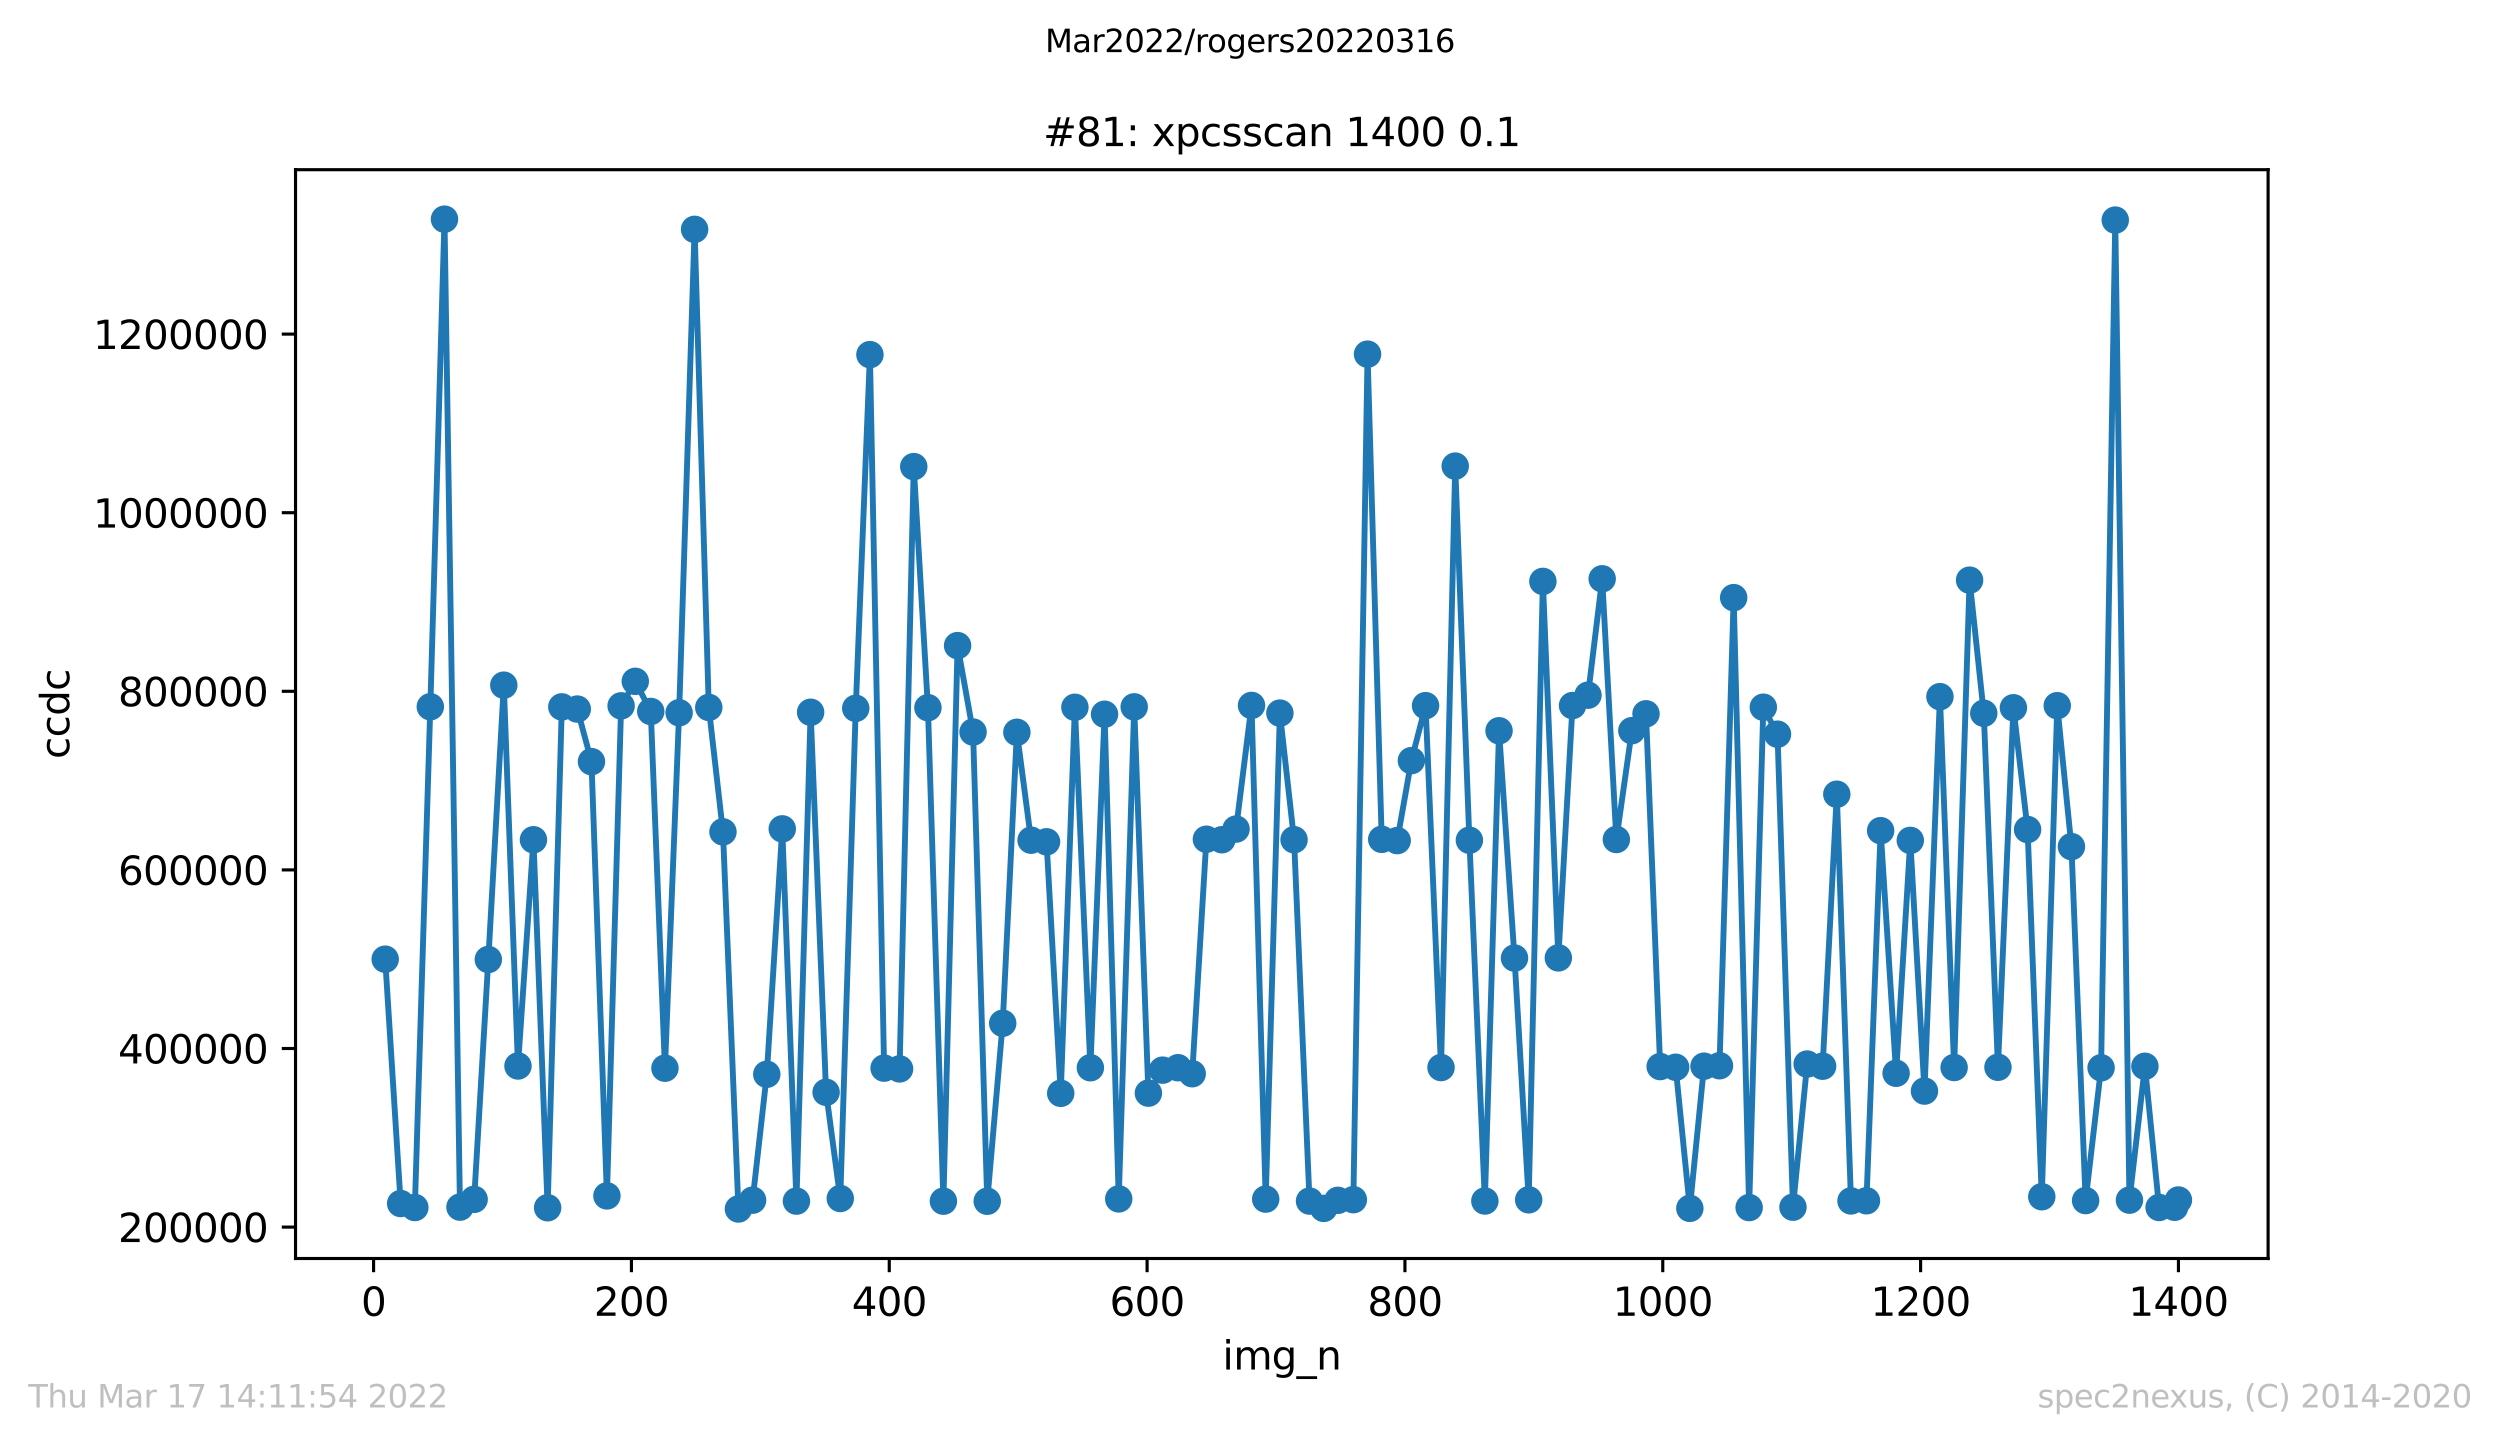 <?xml version="1.0" encoding="utf-8" standalone="no"?>
<!DOCTYPE svg PUBLIC "-//W3C//DTD SVG 1.1//EN"
  "http://www.w3.org/Graphics/SVG/1.1/DTD/svg11.dtd">
<svg xmlns:xlink="http://www.w3.org/1999/xlink" width="636.48pt" height="367.2pt" viewBox="0 0 636.48 367.2" xmlns="http://www.w3.org/2000/svg" version="1.1">
 <defs>
  <style type="text/css">*{stroke-linejoin: round; stroke-linecap: butt}</style>
 </defs>
 <g id="figure_1">
  <g id="patch_1">
   <path d="M 0 367.2 
L 636.48 367.2 
L 636.48 0 
L 0 0 
z
" style="fill: #ffffff"/>
  </g>
  <g id="axes_1">
   <g id="patch_2">
    <path d="M 75.24 320.4 
L 577.44 320.4 
L 577.44 43.2 
L 75.24 43.2 
z
" style="fill: #ffffff"/>
   </g>
   <g id="matplotlib.axis_1">
    <g id="xtick_1">
     <g id="line2d_1">
      <defs>
       <path id="mb3d666097a" d="M 0 0 
L 0 3.5 
" style="stroke: #000000; stroke-width: 0.8"/>
      </defs>
      <g>
       <use xlink:href="#mb3d666097a" x="95.113" y="320.4" style="stroke: #000000; stroke-width: 0.8"/>
      </g>
     </g>
     <g id="text_1">
      <!-- 0 -->
      <g transform="translate(91.932 334.998)scale(0.1 -0.1)">
       <defs>
        <path id="DejaVuSans-30" d="M 2034 4250 
Q 1547 4250 1301 3770 
Q 1056 3291 1056 2328 
Q 1056 1369 1301 889 
Q 1547 409 2034 409 
Q 2525 409 2770 889 
Q 3016 1369 3016 2328 
Q 3016 3291 2770 3770 
Q 2525 4250 2034 4250 
z
M 2034 4750 
Q 2819 4750 3233 4129 
Q 3647 3509 3647 2328 
Q 3647 1150 3233 529 
Q 2819 -91 2034 -91 
Q 1250 -91 836 529 
Q 422 1150 422 2328 
Q 422 3509 836 4129 
Q 1250 4750 2034 4750 
z
" transform="scale(0.016)"/>
       </defs>
       <use xlink:href="#DejaVuSans-30"/>
      </g>
     </g>
    </g>
    <g id="xtick_2">
     <g id="line2d_2">
      <g>
       <use xlink:href="#mb3d666097a" x="160.756" y="320.4" style="stroke: #000000; stroke-width: 0.8"/>
      </g>
     </g>
     <g id="text_2">
      <!-- 200 -->
      <g transform="translate(151.212 334.998)scale(0.1 -0.1)">
       <defs>
        <path id="DejaVuSans-32" d="M 1228 531 
L 3431 531 
L 3431 0 
L 469 0 
L 469 531 
Q 828 903 1448 1529 
Q 2069 2156 2228 2338 
Q 2531 2678 2651 2914 
Q 2772 3150 2772 3378 
Q 2772 3750 2511 3984 
Q 2250 4219 1831 4219 
Q 1534 4219 1204 4116 
Q 875 4013 500 3803 
L 500 4441 
Q 881 4594 1212 4672 
Q 1544 4750 1819 4750 
Q 2544 4750 2975 4387 
Q 3406 4025 3406 3419 
Q 3406 3131 3298 2873 
Q 3191 2616 2906 2266 
Q 2828 2175 2409 1742 
Q 1991 1309 1228 531 
z
" transform="scale(0.016)"/>
       </defs>
       <use xlink:href="#DejaVuSans-32"/>
       <use xlink:href="#DejaVuSans-30" x="63.623"/>
       <use xlink:href="#DejaVuSans-30" x="127.246"/>
      </g>
     </g>
    </g>
    <g id="xtick_3">
     <g id="line2d_3">
      <g>
       <use xlink:href="#mb3d666097a" x="226.399" y="320.4" style="stroke: #000000; stroke-width: 0.8"/>
      </g>
     </g>
     <g id="text_3">
      <!-- 400 -->
      <g transform="translate(216.855 334.998)scale(0.1 -0.1)">
       <defs>
        <path id="DejaVuSans-34" d="M 2419 4116 
L 825 1625 
L 2419 1625 
L 2419 4116 
z
M 2253 4666 
L 3047 4666 
L 3047 1625 
L 3713 1625 
L 3713 1100 
L 3047 1100 
L 3047 0 
L 2419 0 
L 2419 1100 
L 313 1100 
L 313 1709 
L 2253 4666 
z
" transform="scale(0.016)"/>
       </defs>
       <use xlink:href="#DejaVuSans-34"/>
       <use xlink:href="#DejaVuSans-30" x="63.623"/>
       <use xlink:href="#DejaVuSans-30" x="127.246"/>
      </g>
     </g>
    </g>
    <g id="xtick_4">
     <g id="line2d_4">
      <g>
       <use xlink:href="#mb3d666097a" x="292.042" y="320.4" style="stroke: #000000; stroke-width: 0.8"/>
      </g>
     </g>
     <g id="text_4">
      <!-- 600 -->
      <g transform="translate(282.498 334.998)scale(0.1 -0.1)">
       <defs>
        <path id="DejaVuSans-36" d="M 2113 2584 
Q 1688 2584 1439 2293 
Q 1191 2003 1191 1497 
Q 1191 994 1439 701 
Q 1688 409 2113 409 
Q 2538 409 2786 701 
Q 3034 994 3034 1497 
Q 3034 2003 2786 2293 
Q 2538 2584 2113 2584 
z
M 3366 4563 
L 3366 3988 
Q 3128 4100 2886 4159 
Q 2644 4219 2406 4219 
Q 1781 4219 1451 3797 
Q 1122 3375 1075 2522 
Q 1259 2794 1537 2939 
Q 1816 3084 2150 3084 
Q 2853 3084 3261 2657 
Q 3669 2231 3669 1497 
Q 3669 778 3244 343 
Q 2819 -91 2113 -91 
Q 1303 -91 875 529 
Q 447 1150 447 2328 
Q 447 3434 972 4092 
Q 1497 4750 2381 4750 
Q 2619 4750 2861 4703 
Q 3103 4656 3366 4563 
z
" transform="scale(0.016)"/>
       </defs>
       <use xlink:href="#DejaVuSans-36"/>
       <use xlink:href="#DejaVuSans-30" x="63.623"/>
       <use xlink:href="#DejaVuSans-30" x="127.246"/>
      </g>
     </g>
    </g>
    <g id="xtick_5">
     <g id="line2d_5">
      <g>
       <use xlink:href="#mb3d666097a" x="357.684" y="320.4" style="stroke: #000000; stroke-width: 0.8"/>
      </g>
     </g>
     <g id="text_5">
      <!-- 800 -->
      <g transform="translate(348.141 334.998)scale(0.1 -0.1)">
       <defs>
        <path id="DejaVuSans-38" d="M 2034 2216 
Q 1584 2216 1326 1975 
Q 1069 1734 1069 1313 
Q 1069 891 1326 650 
Q 1584 409 2034 409 
Q 2484 409 2743 651 
Q 3003 894 3003 1313 
Q 3003 1734 2745 1975 
Q 2488 2216 2034 2216 
z
M 1403 2484 
Q 997 2584 770 2862 
Q 544 3141 544 3541 
Q 544 4100 942 4425 
Q 1341 4750 2034 4750 
Q 2731 4750 3128 4425 
Q 3525 4100 3525 3541 
Q 3525 3141 3298 2862 
Q 3072 2584 2669 2484 
Q 3125 2378 3379 2068 
Q 3634 1759 3634 1313 
Q 3634 634 3220 271 
Q 2806 -91 2034 -91 
Q 1263 -91 848 271 
Q 434 634 434 1313 
Q 434 1759 690 2068 
Q 947 2378 1403 2484 
z
M 1172 3481 
Q 1172 3119 1398 2916 
Q 1625 2713 2034 2713 
Q 2441 2713 2670 2916 
Q 2900 3119 2900 3481 
Q 2900 3844 2670 4047 
Q 2441 4250 2034 4250 
Q 1625 4250 1398 4047 
Q 1172 3844 1172 3481 
z
" transform="scale(0.016)"/>
       </defs>
       <use xlink:href="#DejaVuSans-38"/>
       <use xlink:href="#DejaVuSans-30" x="63.623"/>
       <use xlink:href="#DejaVuSans-30" x="127.246"/>
      </g>
     </g>
    </g>
    <g id="xtick_6">
     <g id="line2d_6">
      <g>
       <use xlink:href="#mb3d666097a" x="423.327" y="320.4" style="stroke: #000000; stroke-width: 0.8"/>
      </g>
     </g>
     <g id="text_6">
      <!-- 1000 -->
      <g transform="translate(410.602 334.998)scale(0.1 -0.1)">
       <defs>
        <path id="DejaVuSans-31" d="M 794 531 
L 1825 531 
L 1825 4091 
L 703 3866 
L 703 4441 
L 1819 4666 
L 2450 4666 
L 2450 531 
L 3481 531 
L 3481 0 
L 794 0 
L 794 531 
z
" transform="scale(0.016)"/>
       </defs>
       <use xlink:href="#DejaVuSans-31"/>
       <use xlink:href="#DejaVuSans-30" x="63.623"/>
       <use xlink:href="#DejaVuSans-30" x="127.246"/>
       <use xlink:href="#DejaVuSans-30" x="190.869"/>
      </g>
     </g>
    </g>
    <g id="xtick_7">
     <g id="line2d_7">
      <g>
       <use xlink:href="#mb3d666097a" x="488.97" y="320.4" style="stroke: #000000; stroke-width: 0.8"/>
      </g>
     </g>
     <g id="text_7">
      <!-- 1200 -->
      <g transform="translate(476.245 334.998)scale(0.1 -0.1)">
       <use xlink:href="#DejaVuSans-31"/>
       <use xlink:href="#DejaVuSans-32" x="63.623"/>
       <use xlink:href="#DejaVuSans-30" x="127.246"/>
       <use xlink:href="#DejaVuSans-30" x="190.869"/>
      </g>
     </g>
    </g>
    <g id="xtick_8">
     <g id="line2d_8">
      <g>
       <use xlink:href="#mb3d666097a" x="554.613" y="320.4" style="stroke: #000000; stroke-width: 0.8"/>
      </g>
     </g>
     <g id="text_8">
      <!-- 1400 -->
      <g transform="translate(541.888 334.998)scale(0.1 -0.1)">
       <use xlink:href="#DejaVuSans-31"/>
       <use xlink:href="#DejaVuSans-34" x="63.623"/>
       <use xlink:href="#DejaVuSans-30" x="127.246"/>
       <use xlink:href="#DejaVuSans-30" x="190.869"/>
      </g>
     </g>
    </g>
    <g id="text_9">
     <!-- img_n -->
     <g transform="translate(311.238 348.677)scale(0.1 -0.1)">
      <defs>
       <path id="DejaVuSans-69" d="M 603 3500 
L 1178 3500 
L 1178 0 
L 603 0 
L 603 3500 
z
M 603 4863 
L 1178 4863 
L 1178 4134 
L 603 4134 
L 603 4863 
z
" transform="scale(0.016)"/>
       <path id="DejaVuSans-6d" d="M 3328 2828 
Q 3544 3216 3844 3400 
Q 4144 3584 4550 3584 
Q 5097 3584 5394 3201 
Q 5691 2819 5691 2113 
L 5691 0 
L 5113 0 
L 5113 2094 
Q 5113 2597 4934 2840 
Q 4756 3084 4391 3084 
Q 3944 3084 3684 2787 
Q 3425 2491 3425 1978 
L 3425 0 
L 2847 0 
L 2847 2094 
Q 2847 2600 2669 2842 
Q 2491 3084 2119 3084 
Q 1678 3084 1418 2786 
Q 1159 2488 1159 1978 
L 1159 0 
L 581 0 
L 581 3500 
L 1159 3500 
L 1159 2956 
Q 1356 3278 1631 3431 
Q 1906 3584 2284 3584 
Q 2666 3584 2933 3390 
Q 3200 3197 3328 2828 
z
" transform="scale(0.016)"/>
       <path id="DejaVuSans-67" d="M 2906 1791 
Q 2906 2416 2648 2759 
Q 2391 3103 1925 3103 
Q 1463 3103 1205 2759 
Q 947 2416 947 1791 
Q 947 1169 1205 825 
Q 1463 481 1925 481 
Q 2391 481 2648 825 
Q 2906 1169 2906 1791 
z
M 3481 434 
Q 3481 -459 3084 -895 
Q 2688 -1331 1869 -1331 
Q 1566 -1331 1297 -1286 
Q 1028 -1241 775 -1147 
L 775 -588 
Q 1028 -725 1275 -790 
Q 1522 -856 1778 -856 
Q 2344 -856 2625 -561 
Q 2906 -266 2906 331 
L 2906 616 
Q 2728 306 2450 153 
Q 2172 0 1784 0 
Q 1141 0 747 490 
Q 353 981 353 1791 
Q 353 2603 747 3093 
Q 1141 3584 1784 3584 
Q 2172 3584 2450 3431 
Q 2728 3278 2906 2969 
L 2906 3500 
L 3481 3500 
L 3481 434 
z
" transform="scale(0.016)"/>
       <path id="DejaVuSans-5f" d="M 3263 -1063 
L 3263 -1509 
L -63 -1509 
L -63 -1063 
L 3263 -1063 
z
" transform="scale(0.016)"/>
       <path id="DejaVuSans-6e" d="M 3513 2113 
L 3513 0 
L 2938 0 
L 2938 2094 
Q 2938 2591 2744 2837 
Q 2550 3084 2163 3084 
Q 1697 3084 1428 2787 
Q 1159 2491 1159 1978 
L 1159 0 
L 581 0 
L 581 3500 
L 1159 3500 
L 1159 2956 
Q 1366 3272 1645 3428 
Q 1925 3584 2291 3584 
Q 2894 3584 3203 3211 
Q 3513 2838 3513 2113 
z
" transform="scale(0.016)"/>
      </defs>
      <use xlink:href="#DejaVuSans-69"/>
      <use xlink:href="#DejaVuSans-6d" x="27.783"/>
      <use xlink:href="#DejaVuSans-67" x="125.195"/>
      <use xlink:href="#DejaVuSans-5f" x="188.672"/>
      <use xlink:href="#DejaVuSans-6e" x="238.672"/>
     </g>
    </g>
   </g>
   <g id="matplotlib.axis_2">
    <g id="ytick_1">
     <g id="line2d_9">
      <defs>
       <path id="m23ed425969" d="M 0 0 
L -3.5 0 
" style="stroke: #000000; stroke-width: 0.8"/>
      </defs>
      <g>
       <use xlink:href="#m23ed425969" x="75.24" y="312.414" style="stroke: #000000; stroke-width: 0.8"/>
      </g>
     </g>
     <g id="text_10">
      <!-- 200000 -->
      <g transform="translate(30.065 316.213)scale(0.1 -0.1)">
       <use xlink:href="#DejaVuSans-32"/>
       <use xlink:href="#DejaVuSans-30" x="63.623"/>
       <use xlink:href="#DejaVuSans-30" x="127.246"/>
       <use xlink:href="#DejaVuSans-30" x="190.869"/>
       <use xlink:href="#DejaVuSans-30" x="254.492"/>
       <use xlink:href="#DejaVuSans-30" x="318.115"/>
      </g>
     </g>
    </g>
    <g id="ytick_2">
     <g id="line2d_10">
      <g>
       <use xlink:href="#m23ed425969" x="75.24" y="266.943" style="stroke: #000000; stroke-width: 0.8"/>
      </g>
     </g>
     <g id="text_11">
      <!-- 400000 -->
      <g transform="translate(30.065 270.742)scale(0.1 -0.1)">
       <use xlink:href="#DejaVuSans-34"/>
       <use xlink:href="#DejaVuSans-30" x="63.623"/>
       <use xlink:href="#DejaVuSans-30" x="127.246"/>
       <use xlink:href="#DejaVuSans-30" x="190.869"/>
       <use xlink:href="#DejaVuSans-30" x="254.492"/>
       <use xlink:href="#DejaVuSans-30" x="318.115"/>
      </g>
     </g>
    </g>
    <g id="ytick_3">
     <g id="line2d_11">
      <g>
       <use xlink:href="#m23ed425969" x="75.24" y="221.472" style="stroke: #000000; stroke-width: 0.8"/>
      </g>
     </g>
     <g id="text_12">
      <!-- 600000 -->
      <g transform="translate(30.065 225.271)scale(0.1 -0.1)">
       <use xlink:href="#DejaVuSans-36"/>
       <use xlink:href="#DejaVuSans-30" x="63.623"/>
       <use xlink:href="#DejaVuSans-30" x="127.246"/>
       <use xlink:href="#DejaVuSans-30" x="190.869"/>
       <use xlink:href="#DejaVuSans-30" x="254.492"/>
       <use xlink:href="#DejaVuSans-30" x="318.115"/>
      </g>
     </g>
    </g>
    <g id="ytick_4">
     <g id="line2d_12">
      <g>
       <use xlink:href="#m23ed425969" x="75.24" y="176.001" style="stroke: #000000; stroke-width: 0.8"/>
      </g>
     </g>
     <g id="text_13">
      <!-- 800000 -->
      <g transform="translate(30.065 179.8)scale(0.1 -0.1)">
       <use xlink:href="#DejaVuSans-38"/>
       <use xlink:href="#DejaVuSans-30" x="63.623"/>
       <use xlink:href="#DejaVuSans-30" x="127.246"/>
       <use xlink:href="#DejaVuSans-30" x="190.869"/>
       <use xlink:href="#DejaVuSans-30" x="254.492"/>
       <use xlink:href="#DejaVuSans-30" x="318.115"/>
      </g>
     </g>
    </g>
    <g id="ytick_5">
     <g id="line2d_13">
      <g>
       <use xlink:href="#m23ed425969" x="75.24" y="130.53" style="stroke: #000000; stroke-width: 0.8"/>
      </g>
     </g>
     <g id="text_14">
      <!-- 1000000 -->
      <g transform="translate(23.703 134.329)scale(0.1 -0.1)">
       <use xlink:href="#DejaVuSans-31"/>
       <use xlink:href="#DejaVuSans-30" x="63.623"/>
       <use xlink:href="#DejaVuSans-30" x="127.246"/>
       <use xlink:href="#DejaVuSans-30" x="190.869"/>
       <use xlink:href="#DejaVuSans-30" x="254.492"/>
       <use xlink:href="#DejaVuSans-30" x="318.115"/>
       <use xlink:href="#DejaVuSans-30" x="381.738"/>
      </g>
     </g>
    </g>
    <g id="ytick_6">
     <g id="line2d_14">
      <g>
       <use xlink:href="#m23ed425969" x="75.24" y="85.059" style="stroke: #000000; stroke-width: 0.8"/>
      </g>
     </g>
     <g id="text_15">
      <!-- 1200000 -->
      <g transform="translate(23.703 88.858)scale(0.1 -0.1)">
       <use xlink:href="#DejaVuSans-31"/>
       <use xlink:href="#DejaVuSans-32" x="63.623"/>
       <use xlink:href="#DejaVuSans-30" x="127.246"/>
       <use xlink:href="#DejaVuSans-30" x="190.869"/>
       <use xlink:href="#DejaVuSans-30" x="254.492"/>
       <use xlink:href="#DejaVuSans-30" x="318.115"/>
       <use xlink:href="#DejaVuSans-30" x="381.738"/>
      </g>
     </g>
    </g>
    <g id="text_16">
     <!-- ccdc -->
     <g transform="translate(17.623 193.222)rotate(-90)scale(0.1 -0.1)">
      <defs>
       <path id="DejaVuSans-63" d="M 3122 3366 
L 3122 2828 
Q 2878 2963 2633 3030 
Q 2388 3097 2138 3097 
Q 1578 3097 1268 2742 
Q 959 2388 959 1747 
Q 959 1106 1268 751 
Q 1578 397 2138 397 
Q 2388 397 2633 464 
Q 2878 531 3122 666 
L 3122 134 
Q 2881 22 2623 -34 
Q 2366 -91 2075 -91 
Q 1284 -91 818 406 
Q 353 903 353 1747 
Q 353 2603 823 3093 
Q 1294 3584 2113 3584 
Q 2378 3584 2631 3529 
Q 2884 3475 3122 3366 
z
" transform="scale(0.016)"/>
       <path id="DejaVuSans-64" d="M 2906 2969 
L 2906 4863 
L 3481 4863 
L 3481 0 
L 2906 0 
L 2906 525 
Q 2725 213 2448 61 
Q 2172 -91 1784 -91 
Q 1150 -91 751 415 
Q 353 922 353 1747 
Q 353 2572 751 3078 
Q 1150 3584 1784 3584 
Q 2172 3584 2448 3432 
Q 2725 3281 2906 2969 
z
M 947 1747 
Q 947 1113 1208 752 
Q 1469 391 1925 391 
Q 2381 391 2643 752 
Q 2906 1113 2906 1747 
Q 2906 2381 2643 2742 
Q 2381 3103 1925 3103 
Q 1469 3103 1208 2742 
Q 947 2381 947 1747 
z
" transform="scale(0.016)"/>
      </defs>
      <use xlink:href="#DejaVuSans-63"/>
      <use xlink:href="#DejaVuSans-63" x="54.98"/>
      <use xlink:href="#DejaVuSans-64" x="109.961"/>
      <use xlink:href="#DejaVuSans-63" x="173.438"/>
     </g>
    </g>
   </g>
   <g id="line2d_15">
    <path d="M 98.067 244.202 
L 102.006 306.408 
L 105.616 307.421 
L 109.555 179.931 
L 113.165 55.8 
L 117.104 307.325 
L 120.714 305.346 
L 124.324 244.282 
L 128.263 174.441 
L 131.873 271.391 
L 135.812 213.799 
L 139.422 307.483 
L 143.033 179.966 
L 146.971 180.523 
L 150.581 193.906 
L 154.52 304.463 
L 158.13 179.703 
L 161.741 173.46 
L 165.679 181.13 
L 169.29 271.954 
L 172.9 181.458 
L 176.839 58.393 
L 180.449 180.101 
L 184.059 211.785 
L 187.998 307.8 
L 191.608 305.556 
L 195.219 273.503 
L 199.157 211.024 
L 202.767 305.793 
L 206.378 181.341 
L 210.316 278.089 
L 213.927 305.132 
L 217.865 180.33 
L 221.476 90.283 
L 225.086 271.939 
L 229.025 272.133 
L 232.635 118.798 
L 236.245 180.171 
L 240.184 305.812 
L 243.794 164.365 
L 247.733 186.371 
L 251.343 305.83 
L 255.282 260.517 
L 258.892 186.437 
L 262.502 213.907 
L 266.441 214.316 
L 270.051 278.349 
L 273.662 180.068 
L 277.6 271.837 
L 281.211 181.841 
L 284.821 305.233 
L 288.76 179.96 
L 292.37 278.304 
L 295.98 272.454 
L 299.919 271.829 
L 303.529 273.359 
L 307.139 213.663 
L 311.078 213.787 
L 314.688 211.078 
L 318.627 179.601 
L 322.237 305.282 
L 325.848 181.552 
L 329.458 213.787 
L 333.397 305.784 
L 337.007 307.648 
L 340.617 305.599 
L 344.556 305.425 
L 348.166 90.167 
L 351.777 213.687 
L 355.715 214.01 
L 359.325 193.649 
L 362.936 179.655 
L 366.874 271.786 
L 370.485 118.668 
L 374.095 213.919 
L 378.034 305.768 
L 381.644 186.047 
L 385.583 243.91 
L 389.193 305.463 
L 392.803 148.019 
L 396.742 243.867 
L 400.352 179.627 
L 404.291 176.992 
L 407.901 147.358 
L 411.511 213.727 
L 415.45 186.025 
L 419.06 181.726 
L 422.671 271.54 
L 426.609 271.716 
L 430.22 307.639 
L 433.83 271.446 
L 437.769 271.333 
L 441.379 152.156 
L 445.318 307.437 
L 448.928 180.05 
L 452.538 186.919 
L 456.477 307.343 
L 460.087 270.893 
L 464.026 271.45 
L 467.636 202.207 
L 471.246 305.746 
L 475.185 305.708 
L 478.795 211.482 
L 482.734 273.246 
L 486.344 213.959 
L 489.955 277.779 
L 493.893 177.367 
L 497.504 271.782 
L 501.442 147.701 
L 505.052 181.589 
L 508.663 271.719 
L 512.601 180.189 
L 516.212 211.19 
L 519.822 304.68 
L 523.761 179.662 
L 527.371 215.541 
L 530.981 305.659 
L 534.92 271.849 
L 538.53 56.034 
L 542.141 305.546 
L 546.079 271.471 
L 549.69 307.414 
L 553.628 307.364 
L 554.613 305.511 
" clip-path="url(#p131c49b95d)" style="fill: none; stroke: #1f77b4; stroke-width: 1.5; stroke-linecap: square"/>
    <defs>
     <path id="ma9fe626866" d="M 0 3 
C 0.796 3 1.559 2.684 2.121 2.121 
C 2.684 1.559 3 0.796 3 0 
C 3 -0.796 2.684 -1.559 2.121 -2.121 
C 1.559 -2.684 0.796 -3 0 -3 
C -0.796 -3 -1.559 -2.684 -2.121 -2.121 
C -2.684 -1.559 -3 -0.796 -3 0 
C -3 0.796 -2.684 1.559 -2.121 2.121 
C -1.559 2.684 -0.796 3 0 3 
z
" style="stroke: #1f77b4"/>
    </defs>
    <g clip-path="url(#p131c49b95d)">
     <use xlink:href="#ma9fe626866" x="98.067" y="244.202" style="fill: #1f77b4; stroke: #1f77b4"/>
     <use xlink:href="#ma9fe626866" x="102.006" y="306.408" style="fill: #1f77b4; stroke: #1f77b4"/>
     <use xlink:href="#ma9fe626866" x="105.616" y="307.421" style="fill: #1f77b4; stroke: #1f77b4"/>
     <use xlink:href="#ma9fe626866" x="109.555" y="179.931" style="fill: #1f77b4; stroke: #1f77b4"/>
     <use xlink:href="#ma9fe626866" x="113.165" y="55.8" style="fill: #1f77b4; stroke: #1f77b4"/>
     <use xlink:href="#ma9fe626866" x="117.104" y="307.325" style="fill: #1f77b4; stroke: #1f77b4"/>
     <use xlink:href="#ma9fe626866" x="120.714" y="305.346" style="fill: #1f77b4; stroke: #1f77b4"/>
     <use xlink:href="#ma9fe626866" x="124.324" y="244.282" style="fill: #1f77b4; stroke: #1f77b4"/>
     <use xlink:href="#ma9fe626866" x="128.263" y="174.441" style="fill: #1f77b4; stroke: #1f77b4"/>
     <use xlink:href="#ma9fe626866" x="131.873" y="271.391" style="fill: #1f77b4; stroke: #1f77b4"/>
     <use xlink:href="#ma9fe626866" x="135.812" y="213.799" style="fill: #1f77b4; stroke: #1f77b4"/>
     <use xlink:href="#ma9fe626866" x="139.422" y="307.483" style="fill: #1f77b4; stroke: #1f77b4"/>
     <use xlink:href="#ma9fe626866" x="143.033" y="179.966" style="fill: #1f77b4; stroke: #1f77b4"/>
     <use xlink:href="#ma9fe626866" x="146.971" y="180.523" style="fill: #1f77b4; stroke: #1f77b4"/>
     <use xlink:href="#ma9fe626866" x="150.581" y="193.906" style="fill: #1f77b4; stroke: #1f77b4"/>
     <use xlink:href="#ma9fe626866" x="154.52" y="304.463" style="fill: #1f77b4; stroke: #1f77b4"/>
     <use xlink:href="#ma9fe626866" x="158.13" y="179.703" style="fill: #1f77b4; stroke: #1f77b4"/>
     <use xlink:href="#ma9fe626866" x="161.741" y="173.46" style="fill: #1f77b4; stroke: #1f77b4"/>
     <use xlink:href="#ma9fe626866" x="165.679" y="181.13" style="fill: #1f77b4; stroke: #1f77b4"/>
     <use xlink:href="#ma9fe626866" x="169.29" y="271.954" style="fill: #1f77b4; stroke: #1f77b4"/>
     <use xlink:href="#ma9fe626866" x="172.9" y="181.458" style="fill: #1f77b4; stroke: #1f77b4"/>
     <use xlink:href="#ma9fe626866" x="176.839" y="58.393" style="fill: #1f77b4; stroke: #1f77b4"/>
     <use xlink:href="#ma9fe626866" x="180.449" y="180.101" style="fill: #1f77b4; stroke: #1f77b4"/>
     <use xlink:href="#ma9fe626866" x="184.059" y="211.785" style="fill: #1f77b4; stroke: #1f77b4"/>
     <use xlink:href="#ma9fe626866" x="187.998" y="307.8" style="fill: #1f77b4; stroke: #1f77b4"/>
     <use xlink:href="#ma9fe626866" x="191.608" y="305.556" style="fill: #1f77b4; stroke: #1f77b4"/>
     <use xlink:href="#ma9fe626866" x="195.219" y="273.503" style="fill: #1f77b4; stroke: #1f77b4"/>
     <use xlink:href="#ma9fe626866" x="199.157" y="211.024" style="fill: #1f77b4; stroke: #1f77b4"/>
     <use xlink:href="#ma9fe626866" x="202.767" y="305.793" style="fill: #1f77b4; stroke: #1f77b4"/>
     <use xlink:href="#ma9fe626866" x="206.378" y="181.341" style="fill: #1f77b4; stroke: #1f77b4"/>
     <use xlink:href="#ma9fe626866" x="210.316" y="278.089" style="fill: #1f77b4; stroke: #1f77b4"/>
     <use xlink:href="#ma9fe626866" x="213.927" y="305.132" style="fill: #1f77b4; stroke: #1f77b4"/>
     <use xlink:href="#ma9fe626866" x="217.865" y="180.33" style="fill: #1f77b4; stroke: #1f77b4"/>
     <use xlink:href="#ma9fe626866" x="221.476" y="90.283" style="fill: #1f77b4; stroke: #1f77b4"/>
     <use xlink:href="#ma9fe626866" x="225.086" y="271.939" style="fill: #1f77b4; stroke: #1f77b4"/>
     <use xlink:href="#ma9fe626866" x="229.025" y="272.133" style="fill: #1f77b4; stroke: #1f77b4"/>
     <use xlink:href="#ma9fe626866" x="232.635" y="118.798" style="fill: #1f77b4; stroke: #1f77b4"/>
     <use xlink:href="#ma9fe626866" x="236.245" y="180.171" style="fill: #1f77b4; stroke: #1f77b4"/>
     <use xlink:href="#ma9fe626866" x="240.184" y="305.812" style="fill: #1f77b4; stroke: #1f77b4"/>
     <use xlink:href="#ma9fe626866" x="243.794" y="164.365" style="fill: #1f77b4; stroke: #1f77b4"/>
     <use xlink:href="#ma9fe626866" x="247.733" y="186.371" style="fill: #1f77b4; stroke: #1f77b4"/>
     <use xlink:href="#ma9fe626866" x="251.343" y="305.83" style="fill: #1f77b4; stroke: #1f77b4"/>
     <use xlink:href="#ma9fe626866" x="255.282" y="260.517" style="fill: #1f77b4; stroke: #1f77b4"/>
     <use xlink:href="#ma9fe626866" x="258.892" y="186.437" style="fill: #1f77b4; stroke: #1f77b4"/>
     <use xlink:href="#ma9fe626866" x="262.502" y="213.907" style="fill: #1f77b4; stroke: #1f77b4"/>
     <use xlink:href="#ma9fe626866" x="266.441" y="214.316" style="fill: #1f77b4; stroke: #1f77b4"/>
     <use xlink:href="#ma9fe626866" x="270.051" y="278.349" style="fill: #1f77b4; stroke: #1f77b4"/>
     <use xlink:href="#ma9fe626866" x="273.662" y="180.068" style="fill: #1f77b4; stroke: #1f77b4"/>
     <use xlink:href="#ma9fe626866" x="277.6" y="271.837" style="fill: #1f77b4; stroke: #1f77b4"/>
     <use xlink:href="#ma9fe626866" x="281.211" y="181.841" style="fill: #1f77b4; stroke: #1f77b4"/>
     <use xlink:href="#ma9fe626866" x="284.821" y="305.233" style="fill: #1f77b4; stroke: #1f77b4"/>
     <use xlink:href="#ma9fe626866" x="288.76" y="179.96" style="fill: #1f77b4; stroke: #1f77b4"/>
     <use xlink:href="#ma9fe626866" x="292.37" y="278.304" style="fill: #1f77b4; stroke: #1f77b4"/>
     <use xlink:href="#ma9fe626866" x="295.98" y="272.454" style="fill: #1f77b4; stroke: #1f77b4"/>
     <use xlink:href="#ma9fe626866" x="299.919" y="271.829" style="fill: #1f77b4; stroke: #1f77b4"/>
     <use xlink:href="#ma9fe626866" x="303.529" y="273.359" style="fill: #1f77b4; stroke: #1f77b4"/>
     <use xlink:href="#ma9fe626866" x="307.139" y="213.663" style="fill: #1f77b4; stroke: #1f77b4"/>
     <use xlink:href="#ma9fe626866" x="311.078" y="213.787" style="fill: #1f77b4; stroke: #1f77b4"/>
     <use xlink:href="#ma9fe626866" x="314.688" y="211.078" style="fill: #1f77b4; stroke: #1f77b4"/>
     <use xlink:href="#ma9fe626866" x="318.627" y="179.601" style="fill: #1f77b4; stroke: #1f77b4"/>
     <use xlink:href="#ma9fe626866" x="322.237" y="305.282" style="fill: #1f77b4; stroke: #1f77b4"/>
     <use xlink:href="#ma9fe626866" x="325.848" y="181.552" style="fill: #1f77b4; stroke: #1f77b4"/>
     <use xlink:href="#ma9fe626866" x="329.458" y="213.787" style="fill: #1f77b4; stroke: #1f77b4"/>
     <use xlink:href="#ma9fe626866" x="333.397" y="305.784" style="fill: #1f77b4; stroke: #1f77b4"/>
     <use xlink:href="#ma9fe626866" x="337.007" y="307.648" style="fill: #1f77b4; stroke: #1f77b4"/>
     <use xlink:href="#ma9fe626866" x="340.617" y="305.599" style="fill: #1f77b4; stroke: #1f77b4"/>
     <use xlink:href="#ma9fe626866" x="344.556" y="305.425" style="fill: #1f77b4; stroke: #1f77b4"/>
     <use xlink:href="#ma9fe626866" x="348.166" y="90.167" style="fill: #1f77b4; stroke: #1f77b4"/>
     <use xlink:href="#ma9fe626866" x="351.777" y="213.687" style="fill: #1f77b4; stroke: #1f77b4"/>
     <use xlink:href="#ma9fe626866" x="355.715" y="214.01" style="fill: #1f77b4; stroke: #1f77b4"/>
     <use xlink:href="#ma9fe626866" x="359.325" y="193.649" style="fill: #1f77b4; stroke: #1f77b4"/>
     <use xlink:href="#ma9fe626866" x="362.936" y="179.655" style="fill: #1f77b4; stroke: #1f77b4"/>
     <use xlink:href="#ma9fe626866" x="366.874" y="271.786" style="fill: #1f77b4; stroke: #1f77b4"/>
     <use xlink:href="#ma9fe626866" x="370.485" y="118.668" style="fill: #1f77b4; stroke: #1f77b4"/>
     <use xlink:href="#ma9fe626866" x="374.095" y="213.919" style="fill: #1f77b4; stroke: #1f77b4"/>
     <use xlink:href="#ma9fe626866" x="378.034" y="305.768" style="fill: #1f77b4; stroke: #1f77b4"/>
     <use xlink:href="#ma9fe626866" x="381.644" y="186.047" style="fill: #1f77b4; stroke: #1f77b4"/>
     <use xlink:href="#ma9fe626866" x="385.583" y="243.91" style="fill: #1f77b4; stroke: #1f77b4"/>
     <use xlink:href="#ma9fe626866" x="389.193" y="305.463" style="fill: #1f77b4; stroke: #1f77b4"/>
     <use xlink:href="#ma9fe626866" x="392.803" y="148.019" style="fill: #1f77b4; stroke: #1f77b4"/>
     <use xlink:href="#ma9fe626866" x="396.742" y="243.867" style="fill: #1f77b4; stroke: #1f77b4"/>
     <use xlink:href="#ma9fe626866" x="400.352" y="179.627" style="fill: #1f77b4; stroke: #1f77b4"/>
     <use xlink:href="#ma9fe626866" x="404.291" y="176.992" style="fill: #1f77b4; stroke: #1f77b4"/>
     <use xlink:href="#ma9fe626866" x="407.901" y="147.358" style="fill: #1f77b4; stroke: #1f77b4"/>
     <use xlink:href="#ma9fe626866" x="411.511" y="213.727" style="fill: #1f77b4; stroke: #1f77b4"/>
     <use xlink:href="#ma9fe626866" x="415.45" y="186.025" style="fill: #1f77b4; stroke: #1f77b4"/>
     <use xlink:href="#ma9fe626866" x="419.06" y="181.726" style="fill: #1f77b4; stroke: #1f77b4"/>
     <use xlink:href="#ma9fe626866" x="422.671" y="271.54" style="fill: #1f77b4; stroke: #1f77b4"/>
     <use xlink:href="#ma9fe626866" x="426.609" y="271.716" style="fill: #1f77b4; stroke: #1f77b4"/>
     <use xlink:href="#ma9fe626866" x="430.22" y="307.639" style="fill: #1f77b4; stroke: #1f77b4"/>
     <use xlink:href="#ma9fe626866" x="433.83" y="271.446" style="fill: #1f77b4; stroke: #1f77b4"/>
     <use xlink:href="#ma9fe626866" x="437.769" y="271.333" style="fill: #1f77b4; stroke: #1f77b4"/>
     <use xlink:href="#ma9fe626866" x="441.379" y="152.156" style="fill: #1f77b4; stroke: #1f77b4"/>
     <use xlink:href="#ma9fe626866" x="445.318" y="307.437" style="fill: #1f77b4; stroke: #1f77b4"/>
     <use xlink:href="#ma9fe626866" x="448.928" y="180.05" style="fill: #1f77b4; stroke: #1f77b4"/>
     <use xlink:href="#ma9fe626866" x="452.538" y="186.919" style="fill: #1f77b4; stroke: #1f77b4"/>
     <use xlink:href="#ma9fe626866" x="456.477" y="307.343" style="fill: #1f77b4; stroke: #1f77b4"/>
     <use xlink:href="#ma9fe626866" x="460.087" y="270.893" style="fill: #1f77b4; stroke: #1f77b4"/>
     <use xlink:href="#ma9fe626866" x="464.026" y="271.45" style="fill: #1f77b4; stroke: #1f77b4"/>
     <use xlink:href="#ma9fe626866" x="467.636" y="202.207" style="fill: #1f77b4; stroke: #1f77b4"/>
     <use xlink:href="#ma9fe626866" x="471.246" y="305.746" style="fill: #1f77b4; stroke: #1f77b4"/>
     <use xlink:href="#ma9fe626866" x="475.185" y="305.708" style="fill: #1f77b4; stroke: #1f77b4"/>
     <use xlink:href="#ma9fe626866" x="478.795" y="211.482" style="fill: #1f77b4; stroke: #1f77b4"/>
     <use xlink:href="#ma9fe626866" x="482.734" y="273.246" style="fill: #1f77b4; stroke: #1f77b4"/>
     <use xlink:href="#ma9fe626866" x="486.344" y="213.959" style="fill: #1f77b4; stroke: #1f77b4"/>
     <use xlink:href="#ma9fe626866" x="489.955" y="277.779" style="fill: #1f77b4; stroke: #1f77b4"/>
     <use xlink:href="#ma9fe626866" x="493.893" y="177.367" style="fill: #1f77b4; stroke: #1f77b4"/>
     <use xlink:href="#ma9fe626866" x="497.504" y="271.782" style="fill: #1f77b4; stroke: #1f77b4"/>
     <use xlink:href="#ma9fe626866" x="501.442" y="147.701" style="fill: #1f77b4; stroke: #1f77b4"/>
     <use xlink:href="#ma9fe626866" x="505.052" y="181.589" style="fill: #1f77b4; stroke: #1f77b4"/>
     <use xlink:href="#ma9fe626866" x="508.663" y="271.719" style="fill: #1f77b4; stroke: #1f77b4"/>
     <use xlink:href="#ma9fe626866" x="512.601" y="180.189" style="fill: #1f77b4; stroke: #1f77b4"/>
     <use xlink:href="#ma9fe626866" x="516.212" y="211.19" style="fill: #1f77b4; stroke: #1f77b4"/>
     <use xlink:href="#ma9fe626866" x="519.822" y="304.68" style="fill: #1f77b4; stroke: #1f77b4"/>
     <use xlink:href="#ma9fe626866" x="523.761" y="179.662" style="fill: #1f77b4; stroke: #1f77b4"/>
     <use xlink:href="#ma9fe626866" x="527.371" y="215.541" style="fill: #1f77b4; stroke: #1f77b4"/>
     <use xlink:href="#ma9fe626866" x="530.981" y="305.659" style="fill: #1f77b4; stroke: #1f77b4"/>
     <use xlink:href="#ma9fe626866" x="534.92" y="271.849" style="fill: #1f77b4; stroke: #1f77b4"/>
     <use xlink:href="#ma9fe626866" x="538.53" y="56.034" style="fill: #1f77b4; stroke: #1f77b4"/>
     <use xlink:href="#ma9fe626866" x="542.141" y="305.546" style="fill: #1f77b4; stroke: #1f77b4"/>
     <use xlink:href="#ma9fe626866" x="546.079" y="271.471" style="fill: #1f77b4; stroke: #1f77b4"/>
     <use xlink:href="#ma9fe626866" x="549.69" y="307.414" style="fill: #1f77b4; stroke: #1f77b4"/>
     <use xlink:href="#ma9fe626866" x="553.628" y="307.364" style="fill: #1f77b4; stroke: #1f77b4"/>
     <use xlink:href="#ma9fe626866" x="554.613" y="305.511" style="fill: #1f77b4; stroke: #1f77b4"/>
    </g>
   </g>
   <g id="patch_3">
    <path d="M 75.24 320.4 
L 75.24 43.2 
" style="fill: none; stroke: #000000; stroke-width: 0.8; stroke-linejoin: miter; stroke-linecap: square"/>
   </g>
   <g id="patch_4">
    <path d="M 577.44 320.4 
L 577.44 43.2 
" style="fill: none; stroke: #000000; stroke-width: 0.8; stroke-linejoin: miter; stroke-linecap: square"/>
   </g>
   <g id="patch_5">
    <path d="M 75.24 320.4 
L 577.44 320.4 
" style="fill: none; stroke: #000000; stroke-width: 0.8; stroke-linejoin: miter; stroke-linecap: square"/>
   </g>
   <g id="patch_6">
    <path d="M 75.24 43.2 
L 577.44 43.2 
" style="fill: none; stroke: #000000; stroke-width: 0.8; stroke-linejoin: miter; stroke-linecap: square"/>
   </g>
   <g id="text_17">
    <!-- #81: xpcsscan 1400 0.1 -->
    <g transform="translate(265.585 37.2)scale(0.1 -0.1)">
     <defs>
      <path id="DejaVuSans-23" d="M 3272 2816 
L 2363 2816 
L 2100 1772 
L 3016 1772 
L 3272 2816 
z
M 2803 4594 
L 2478 3297 
L 3391 3297 
L 3719 4594 
L 4219 4594 
L 3897 3297 
L 4872 3297 
L 4872 2816 
L 3775 2816 
L 3519 1772 
L 4513 1772 
L 4513 1294 
L 3397 1294 
L 3072 0 
L 2572 0 
L 2894 1294 
L 1978 1294 
L 1656 0 
L 1153 0 
L 1478 1294 
L 494 1294 
L 494 1772 
L 1594 1772 
L 1856 2816 
L 850 2816 
L 850 3297 
L 1978 3297 
L 2297 4594 
L 2803 4594 
z
" transform="scale(0.016)"/>
      <path id="DejaVuSans-3a" d="M 750 794 
L 1409 794 
L 1409 0 
L 750 0 
L 750 794 
z
M 750 3309 
L 1409 3309 
L 1409 2516 
L 750 2516 
L 750 3309 
z
" transform="scale(0.016)"/>
      <path id="DejaVuSans-20" transform="scale(0.016)"/>
      <path id="DejaVuSans-78" d="M 3513 3500 
L 2247 1797 
L 3578 0 
L 2900 0 
L 1881 1375 
L 863 0 
L 184 0 
L 1544 1831 
L 300 3500 
L 978 3500 
L 1906 2253 
L 2834 3500 
L 3513 3500 
z
" transform="scale(0.016)"/>
      <path id="DejaVuSans-70" d="M 1159 525 
L 1159 -1331 
L 581 -1331 
L 581 3500 
L 1159 3500 
L 1159 2969 
Q 1341 3281 1617 3432 
Q 1894 3584 2278 3584 
Q 2916 3584 3314 3078 
Q 3713 2572 3713 1747 
Q 3713 922 3314 415 
Q 2916 -91 2278 -91 
Q 1894 -91 1617 61 
Q 1341 213 1159 525 
z
M 3116 1747 
Q 3116 2381 2855 2742 
Q 2594 3103 2138 3103 
Q 1681 3103 1420 2742 
Q 1159 2381 1159 1747 
Q 1159 1113 1420 752 
Q 1681 391 2138 391 
Q 2594 391 2855 752 
Q 3116 1113 3116 1747 
z
" transform="scale(0.016)"/>
      <path id="DejaVuSans-73" d="M 2834 3397 
L 2834 2853 
Q 2591 2978 2328 3040 
Q 2066 3103 1784 3103 
Q 1356 3103 1142 2972 
Q 928 2841 928 2578 
Q 928 2378 1081 2264 
Q 1234 2150 1697 2047 
L 1894 2003 
Q 2506 1872 2764 1633 
Q 3022 1394 3022 966 
Q 3022 478 2636 193 
Q 2250 -91 1575 -91 
Q 1294 -91 989 -36 
Q 684 19 347 128 
L 347 722 
Q 666 556 975 473 
Q 1284 391 1588 391 
Q 1994 391 2212 530 
Q 2431 669 2431 922 
Q 2431 1156 2273 1281 
Q 2116 1406 1581 1522 
L 1381 1569 
Q 847 1681 609 1914 
Q 372 2147 372 2553 
Q 372 3047 722 3315 
Q 1072 3584 1716 3584 
Q 2034 3584 2315 3537 
Q 2597 3491 2834 3397 
z
" transform="scale(0.016)"/>
      <path id="DejaVuSans-61" d="M 2194 1759 
Q 1497 1759 1228 1600 
Q 959 1441 959 1056 
Q 959 750 1161 570 
Q 1363 391 1709 391 
Q 2188 391 2477 730 
Q 2766 1069 2766 1631 
L 2766 1759 
L 2194 1759 
z
M 3341 1997 
L 3341 0 
L 2766 0 
L 2766 531 
Q 2569 213 2275 61 
Q 1981 -91 1556 -91 
Q 1019 -91 701 211 
Q 384 513 384 1019 
Q 384 1609 779 1909 
Q 1175 2209 1959 2209 
L 2766 2209 
L 2766 2266 
Q 2766 2663 2505 2880 
Q 2244 3097 1772 3097 
Q 1472 3097 1187 3025 
Q 903 2953 641 2809 
L 641 3341 
Q 956 3463 1253 3523 
Q 1550 3584 1831 3584 
Q 2591 3584 2966 3190 
Q 3341 2797 3341 1997 
z
" transform="scale(0.016)"/>
      <path id="DejaVuSans-2e" d="M 684 794 
L 1344 794 
L 1344 0 
L 684 0 
L 684 794 
z
" transform="scale(0.016)"/>
     </defs>
     <use xlink:href="#DejaVuSans-23"/>
     <use xlink:href="#DejaVuSans-38" x="83.789"/>
     <use xlink:href="#DejaVuSans-31" x="147.412"/>
     <use xlink:href="#DejaVuSans-3a" x="211.035"/>
     <use xlink:href="#DejaVuSans-20" x="244.727"/>
     <use xlink:href="#DejaVuSans-78" x="276.514"/>
     <use xlink:href="#DejaVuSans-70" x="335.693"/>
     <use xlink:href="#DejaVuSans-63" x="399.17"/>
     <use xlink:href="#DejaVuSans-73" x="454.15"/>
     <use xlink:href="#DejaVuSans-73" x="506.25"/>
     <use xlink:href="#DejaVuSans-63" x="558.35"/>
     <use xlink:href="#DejaVuSans-61" x="613.33"/>
     <use xlink:href="#DejaVuSans-6e" x="674.609"/>
     <use xlink:href="#DejaVuSans-20" x="737.988"/>
     <use xlink:href="#DejaVuSans-31" x="769.775"/>
     <use xlink:href="#DejaVuSans-34" x="833.398"/>
     <use xlink:href="#DejaVuSans-30" x="897.021"/>
     <use xlink:href="#DejaVuSans-30" x="960.645"/>
     <use xlink:href="#DejaVuSans-20" x="1024.268"/>
     <use xlink:href="#DejaVuSans-30" x="1056.055"/>
     <use xlink:href="#DejaVuSans-2e" x="1119.678"/>
     <use xlink:href="#DejaVuSans-31" x="1151.465"/>
    </g>
   </g>
  </g>
  <g id="text_18">
   <!-- Mar2022/rogers20220316 -->
   <g transform="translate(266.075 13.279)scale(0.08 -0.08)">
    <defs>
     <path id="DejaVuSans-4d" d="M 628 4666 
L 1569 4666 
L 2759 1491 
L 3956 4666 
L 4897 4666 
L 4897 0 
L 4281 0 
L 4281 4097 
L 3078 897 
L 2444 897 
L 1241 4097 
L 1241 0 
L 628 0 
L 628 4666 
z
" transform="scale(0.016)"/>
     <path id="DejaVuSans-72" d="M 2631 2963 
Q 2534 3019 2420 3045 
Q 2306 3072 2169 3072 
Q 1681 3072 1420 2755 
Q 1159 2438 1159 1844 
L 1159 0 
L 581 0 
L 581 3500 
L 1159 3500 
L 1159 2956 
Q 1341 3275 1631 3429 
Q 1922 3584 2338 3584 
Q 2397 3584 2469 3576 
Q 2541 3569 2628 3553 
L 2631 2963 
z
" transform="scale(0.016)"/>
     <path id="DejaVuSans-2f" d="M 1625 4666 
L 2156 4666 
L 531 -594 
L 0 -594 
L 1625 4666 
z
" transform="scale(0.016)"/>
     <path id="DejaVuSans-6f" d="M 1959 3097 
Q 1497 3097 1228 2736 
Q 959 2375 959 1747 
Q 959 1119 1226 758 
Q 1494 397 1959 397 
Q 2419 397 2687 759 
Q 2956 1122 2956 1747 
Q 2956 2369 2687 2733 
Q 2419 3097 1959 3097 
z
M 1959 3584 
Q 2709 3584 3137 3096 
Q 3566 2609 3566 1747 
Q 3566 888 3137 398 
Q 2709 -91 1959 -91 
Q 1206 -91 779 398 
Q 353 888 353 1747 
Q 353 2609 779 3096 
Q 1206 3584 1959 3584 
z
" transform="scale(0.016)"/>
     <path id="DejaVuSans-65" d="M 3597 1894 
L 3597 1613 
L 953 1613 
Q 991 1019 1311 708 
Q 1631 397 2203 397 
Q 2534 397 2845 478 
Q 3156 559 3463 722 
L 3463 178 
Q 3153 47 2828 -22 
Q 2503 -91 2169 -91 
Q 1331 -91 842 396 
Q 353 884 353 1716 
Q 353 2575 817 3079 
Q 1281 3584 2069 3584 
Q 2775 3584 3186 3129 
Q 3597 2675 3597 1894 
z
M 3022 2063 
Q 3016 2534 2758 2815 
Q 2500 3097 2075 3097 
Q 1594 3097 1305 2825 
Q 1016 2553 972 2059 
L 3022 2063 
z
" transform="scale(0.016)"/>
     <path id="DejaVuSans-33" d="M 2597 2516 
Q 3050 2419 3304 2112 
Q 3559 1806 3559 1356 
Q 3559 666 3084 287 
Q 2609 -91 1734 -91 
Q 1441 -91 1130 -33 
Q 819 25 488 141 
L 488 750 
Q 750 597 1062 519 
Q 1375 441 1716 441 
Q 2309 441 2620 675 
Q 2931 909 2931 1356 
Q 2931 1769 2642 2001 
Q 2353 2234 1838 2234 
L 1294 2234 
L 1294 2753 
L 1863 2753 
Q 2328 2753 2575 2939 
Q 2822 3125 2822 3475 
Q 2822 3834 2567 4026 
Q 2313 4219 1838 4219 
Q 1578 4219 1281 4162 
Q 984 4106 628 3988 
L 628 4550 
Q 988 4650 1302 4700 
Q 1616 4750 1894 4750 
Q 2613 4750 3031 4423 
Q 3450 4097 3450 3541 
Q 3450 3153 3228 2886 
Q 3006 2619 2597 2516 
z
" transform="scale(0.016)"/>
    </defs>
    <use xlink:href="#DejaVuSans-4d"/>
    <use xlink:href="#DejaVuSans-61" x="86.279"/>
    <use xlink:href="#DejaVuSans-72" x="147.559"/>
    <use xlink:href="#DejaVuSans-32" x="188.672"/>
    <use xlink:href="#DejaVuSans-30" x="252.295"/>
    <use xlink:href="#DejaVuSans-32" x="315.918"/>
    <use xlink:href="#DejaVuSans-32" x="379.541"/>
    <use xlink:href="#DejaVuSans-2f" x="443.164"/>
    <use xlink:href="#DejaVuSans-72" x="476.855"/>
    <use xlink:href="#DejaVuSans-6f" x="515.719"/>
    <use xlink:href="#DejaVuSans-67" x="576.9"/>
    <use xlink:href="#DejaVuSans-65" x="640.377"/>
    <use xlink:href="#DejaVuSans-72" x="701.9"/>
    <use xlink:href="#DejaVuSans-73" x="743.014"/>
    <use xlink:href="#DejaVuSans-32" x="795.113"/>
    <use xlink:href="#DejaVuSans-30" x="858.736"/>
    <use xlink:href="#DejaVuSans-32" x="922.359"/>
    <use xlink:href="#DejaVuSans-32" x="985.982"/>
    <use xlink:href="#DejaVuSans-30" x="1049.605"/>
    <use xlink:href="#DejaVuSans-33" x="1113.229"/>
    <use xlink:href="#DejaVuSans-31" x="1176.852"/>
    <use xlink:href="#DejaVuSans-36" x="1240.475"/>
   </g>
  </g>
  <g id="text_19">
   <!-- Thu Mar 17 14:11:54 2022 -->
   <g style="fill: #808080; opacity: 0.5" transform="translate(7.2 358.336)scale(0.08 -0.08)">
    <defs>
     <path id="DejaVuSans-54" d="M -19 4666 
L 3928 4666 
L 3928 4134 
L 2272 4134 
L 2272 0 
L 1638 0 
L 1638 4134 
L -19 4134 
L -19 4666 
z
" transform="scale(0.016)"/>
     <path id="DejaVuSans-68" d="M 3513 2113 
L 3513 0 
L 2938 0 
L 2938 2094 
Q 2938 2591 2744 2837 
Q 2550 3084 2163 3084 
Q 1697 3084 1428 2787 
Q 1159 2491 1159 1978 
L 1159 0 
L 581 0 
L 581 4863 
L 1159 4863 
L 1159 2956 
Q 1366 3272 1645 3428 
Q 1925 3584 2291 3584 
Q 2894 3584 3203 3211 
Q 3513 2838 3513 2113 
z
" transform="scale(0.016)"/>
     <path id="DejaVuSans-75" d="M 544 1381 
L 544 3500 
L 1119 3500 
L 1119 1403 
Q 1119 906 1312 657 
Q 1506 409 1894 409 
Q 2359 409 2629 706 
Q 2900 1003 2900 1516 
L 2900 3500 
L 3475 3500 
L 3475 0 
L 2900 0 
L 2900 538 
Q 2691 219 2414 64 
Q 2138 -91 1772 -91 
Q 1169 -91 856 284 
Q 544 659 544 1381 
z
M 1991 3584 
L 1991 3584 
z
" transform="scale(0.016)"/>
     <path id="DejaVuSans-37" d="M 525 4666 
L 3525 4666 
L 3525 4397 
L 1831 0 
L 1172 0 
L 2766 4134 
L 525 4134 
L 525 4666 
z
" transform="scale(0.016)"/>
     <path id="DejaVuSans-35" d="M 691 4666 
L 3169 4666 
L 3169 4134 
L 1269 4134 
L 1269 2991 
Q 1406 3038 1543 3061 
Q 1681 3084 1819 3084 
Q 2600 3084 3056 2656 
Q 3513 2228 3513 1497 
Q 3513 744 3044 326 
Q 2575 -91 1722 -91 
Q 1428 -91 1123 -41 
Q 819 9 494 109 
L 494 744 
Q 775 591 1075 516 
Q 1375 441 1709 441 
Q 2250 441 2565 725 
Q 2881 1009 2881 1497 
Q 2881 1984 2565 2268 
Q 2250 2553 1709 2553 
Q 1456 2553 1204 2497 
Q 953 2441 691 2322 
L 691 4666 
z
" transform="scale(0.016)"/>
    </defs>
    <use xlink:href="#DejaVuSans-54"/>
    <use xlink:href="#DejaVuSans-68" x="61.084"/>
    <use xlink:href="#DejaVuSans-75" x="124.463"/>
    <use xlink:href="#DejaVuSans-20" x="187.842"/>
    <use xlink:href="#DejaVuSans-4d" x="219.629"/>
    <use xlink:href="#DejaVuSans-61" x="305.908"/>
    <use xlink:href="#DejaVuSans-72" x="367.188"/>
    <use xlink:href="#DejaVuSans-20" x="408.301"/>
    <use xlink:href="#DejaVuSans-31" x="440.088"/>
    <use xlink:href="#DejaVuSans-37" x="503.711"/>
    <use xlink:href="#DejaVuSans-20" x="567.334"/>
    <use xlink:href="#DejaVuSans-31" x="599.121"/>
    <use xlink:href="#DejaVuSans-34" x="662.744"/>
    <use xlink:href="#DejaVuSans-3a" x="726.367"/>
    <use xlink:href="#DejaVuSans-31" x="760.059"/>
    <use xlink:href="#DejaVuSans-31" x="823.682"/>
    <use xlink:href="#DejaVuSans-3a" x="887.305"/>
    <use xlink:href="#DejaVuSans-35" x="920.996"/>
    <use xlink:href="#DejaVuSans-34" x="984.619"/>
    <use xlink:href="#DejaVuSans-20" x="1048.242"/>
    <use xlink:href="#DejaVuSans-32" x="1080.029"/>
    <use xlink:href="#DejaVuSans-30" x="1143.652"/>
    <use xlink:href="#DejaVuSans-32" x="1207.275"/>
    <use xlink:href="#DejaVuSans-32" x="1270.898"/>
   </g>
  </g>
  <g id="text_20">
   <!-- spec2nexus, (C) 2014-2020 -->
   <g style="fill: #808080; opacity: 0.5" transform="translate(518.735 358.336)scale(0.08 -0.08)">
    <defs>
     <path id="DejaVuSans-2c" d="M 750 794 
L 1409 794 
L 1409 256 
L 897 -744 
L 494 -744 
L 750 256 
L 750 794 
z
" transform="scale(0.016)"/>
     <path id="DejaVuSans-28" d="M 1984 4856 
Q 1566 4138 1362 3434 
Q 1159 2731 1159 2009 
Q 1159 1288 1364 580 
Q 1569 -128 1984 -844 
L 1484 -844 
Q 1016 -109 783 600 
Q 550 1309 550 2009 
Q 550 2706 781 3412 
Q 1013 4119 1484 4856 
L 1984 4856 
z
" transform="scale(0.016)"/>
     <path id="DejaVuSans-43" d="M 4122 4306 
L 4122 3641 
Q 3803 3938 3442 4084 
Q 3081 4231 2675 4231 
Q 1875 4231 1450 3742 
Q 1025 3253 1025 2328 
Q 1025 1406 1450 917 
Q 1875 428 2675 428 
Q 3081 428 3442 575 
Q 3803 722 4122 1019 
L 4122 359 
Q 3791 134 3420 21 
Q 3050 -91 2638 -91 
Q 1578 -91 968 557 
Q 359 1206 359 2328 
Q 359 3453 968 4101 
Q 1578 4750 2638 4750 
Q 3056 4750 3426 4639 
Q 3797 4528 4122 4306 
z
" transform="scale(0.016)"/>
     <path id="DejaVuSans-29" d="M 513 4856 
L 1013 4856 
Q 1481 4119 1714 3412 
Q 1947 2706 1947 2009 
Q 1947 1309 1714 600 
Q 1481 -109 1013 -844 
L 513 -844 
Q 928 -128 1133 580 
Q 1338 1288 1338 2009 
Q 1338 2731 1133 3434 
Q 928 4138 513 4856 
z
" transform="scale(0.016)"/>
     <path id="DejaVuSans-2d" d="M 313 2009 
L 1997 2009 
L 1997 1497 
L 313 1497 
L 313 2009 
z
" transform="scale(0.016)"/>
    </defs>
    <use xlink:href="#DejaVuSans-73"/>
    <use xlink:href="#DejaVuSans-70" x="52.1"/>
    <use xlink:href="#DejaVuSans-65" x="115.576"/>
    <use xlink:href="#DejaVuSans-63" x="177.1"/>
    <use xlink:href="#DejaVuSans-32" x="232.08"/>
    <use xlink:href="#DejaVuSans-6e" x="295.703"/>
    <use xlink:href="#DejaVuSans-65" x="359.082"/>
    <use xlink:href="#DejaVuSans-78" x="418.855"/>
    <use xlink:href="#DejaVuSans-75" x="478.035"/>
    <use xlink:href="#DejaVuSans-73" x="541.414"/>
    <use xlink:href="#DejaVuSans-2c" x="593.514"/>
    <use xlink:href="#DejaVuSans-20" x="625.301"/>
    <use xlink:href="#DejaVuSans-28" x="657.088"/>
    <use xlink:href="#DejaVuSans-43" x="696.102"/>
    <use xlink:href="#DejaVuSans-29" x="765.926"/>
    <use xlink:href="#DejaVuSans-20" x="804.939"/>
    <use xlink:href="#DejaVuSans-32" x="836.727"/>
    <use xlink:href="#DejaVuSans-30" x="900.35"/>
    <use xlink:href="#DejaVuSans-31" x="963.973"/>
    <use xlink:href="#DejaVuSans-34" x="1027.596"/>
    <use xlink:href="#DejaVuSans-2d" x="1091.219"/>
    <use xlink:href="#DejaVuSans-32" x="1127.303"/>
    <use xlink:href="#DejaVuSans-30" x="1190.926"/>
    <use xlink:href="#DejaVuSans-32" x="1254.549"/>
    <use xlink:href="#DejaVuSans-30" x="1318.172"/>
   </g>
  </g>
 </g>
 <defs>
  <clipPath id="p131c49b95d">
   <rect x="75.24" y="43.2" width="502.2" height="277.2"/>
  </clipPath>
 </defs>
</svg>
